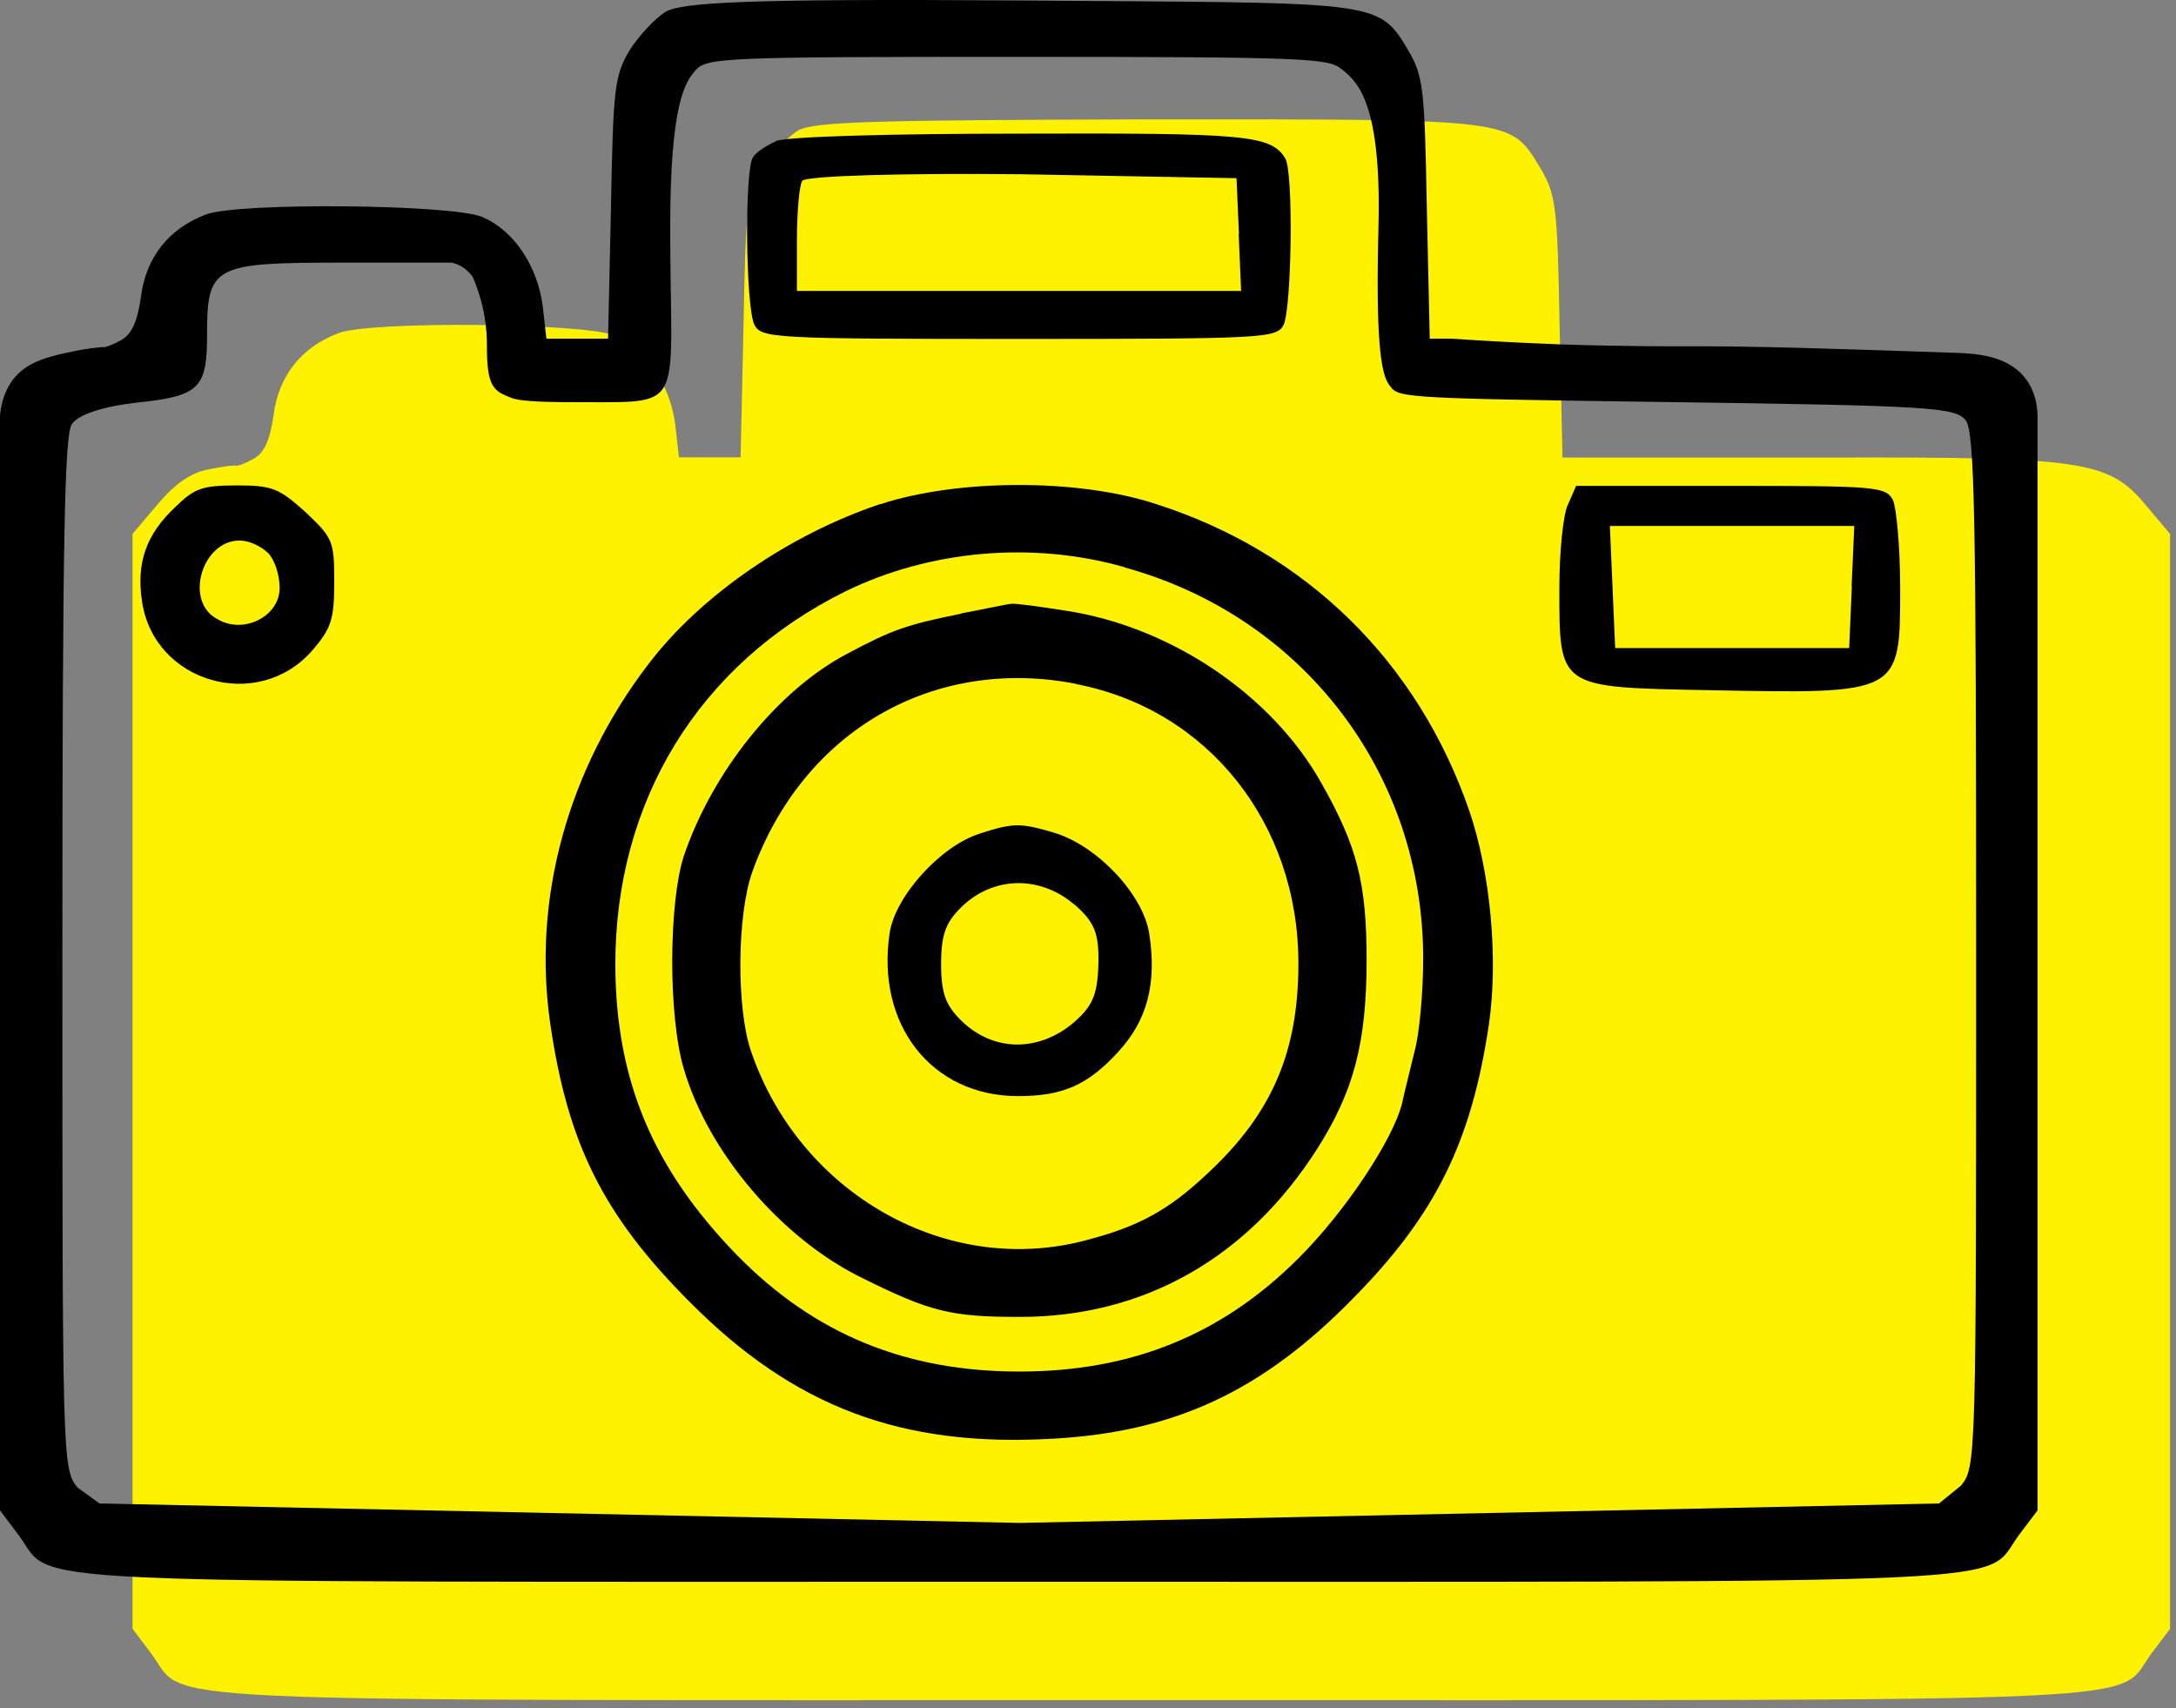 <?xml version="1.0" encoding="UTF-8"?> <svg xmlns="http://www.w3.org/2000/svg" width="79" height="62" viewBox="0 0 79 62" fill="none"><rect x="0" y="0" width="79" height="62" fill="#808080" stroke="none"/><path d="M28.994 4.726C28.624 4.94 28.016 5.584 27.681 6.111C27.126 7.049 27.073 7.442 26.993 11.847L26.888 16.601H24.649L24.517 15.43C24.332 13.965 23.459 12.651 22.305 12.178C21.23 11.722 13.404 11.642 12.276 12.097C10.937 12.607 10.117 13.643 9.932 15.064C9.8 16.002 9.588 16.449 9.192 16.663C8.901 16.824 8.61 16.931 8.557 16.904C8.531 16.878 8.081 16.931 7.579 17.038C6.945 17.146 6.372 17.548 5.737 18.289L4.812 19.38V59.123L5.499 60.035C6.839 61.848 4.16 61.714 41.799 61.714C79.438 61.714 76.759 61.848 78.098 60.035L78.785 59.123V19.38L77.887 18.316C76.547 16.717 75.622 16.583 66.254 16.61H56.727L56.622 11.856C56.542 7.451 56.489 7.076 55.934 6.12C54.806 4.279 55.141 4.333 41.746 4.333C31.743 4.359 29.558 4.413 28.976 4.735L28.994 4.726Z" fill="#FFF200"></path><path d="M24.182 0.419C23.812 0.634 23.213 1.277 22.869 1.804C22.314 2.743 22.261 3.136 22.181 7.541L22.076 12.294H19.837L19.705 11.124C19.52 9.658 18.648 8.345 17.493 7.871C16.418 7.416 8.592 7.335 7.464 7.791C6.125 8.3 5.305 9.337 5.12 10.758C4.988 11.696 4.776 12.142 4.38 12.357C4.089 12.518 3.798 12.625 3.745 12.598C3.507 12.616 3.173 12.652 2.767 12.732C1.859 12.92 1.066 13.081 0.538 13.697C0.37 13.894 0.071 14.323 0 15.082V54.826L0.687 55.737C2.027 57.551 -0.652 57.417 36.987 57.417C74.626 57.417 71.947 57.551 73.286 55.737L73.974 54.826V15.073C73.965 14.725 73.885 14.18 73.524 13.724C72.881 12.893 71.7 12.839 71.118 12.812C66.183 12.643 63.707 12.562 61.283 12.571C60.807 12.571 59.001 12.58 56.63 12.5C54.974 12.437 53.616 12.357 52.726 12.294H51.907L51.801 7.541C51.722 3.136 51.669 2.76 51.114 1.804C50.012 -0.036 50.03 0.116 36.952 0.017C26.949 -0.054 24.764 0.098 24.182 0.419ZM48.708 2.501C49.131 2.903 50.162 3.395 50.047 8.184C49.941 12.285 50.127 13.518 50.417 13.947C50.788 14.43 50.417 14.457 60.323 14.591C70.228 14.725 71.004 14.787 71.374 15.27C71.691 15.725 71.744 18.79 71.744 34.516C71.744 53.021 71.744 53.235 71.198 53.923L70.396 54.575L37.031 55.281L3.613 54.575L2.811 53.995C2.265 53.298 2.265 53.092 2.265 34.587C2.265 19.523 2.344 15.761 2.609 15.395C2.846 15.046 3.745 14.752 4.953 14.617C7.235 14.376 7.517 14.108 7.517 12.169C7.517 9.632 7.729 9.533 12.47 9.533H16.4C16.533 9.56 16.762 9.641 16.964 9.828C17.052 9.909 17.123 9.989 17.167 10.06C17.625 11.142 17.678 11.999 17.678 12.58C17.678 14.019 17.907 14.189 18.533 14.43C18.903 14.591 19.934 14.6 21.3 14.6C24.94 14.6 24.332 14.805 24.332 8.273C24.332 3.77 24.869 2.975 25.257 2.546C25.654 2.09 26.359 2.064 36.943 2.064C47.527 2.064 48.267 2.117 48.708 2.519V2.501Z" fill="black"></path><path d="M28.183 5.119C27.839 5.28 27.443 5.521 27.337 5.709C27.02 6.191 27.073 11.177 27.39 11.793C27.654 12.276 28.051 12.303 36.996 12.303C45.941 12.303 46.346 12.276 46.601 11.793C46.892 11.204 46.972 6.191 46.654 5.735C46.126 4.904 45.236 4.824 37.075 4.851C32.307 4.851 28.571 4.958 28.174 5.119H28.183ZM44.971 8.496L45.059 10.56H28.932V8.729C28.932 7.719 29.02 6.709 29.126 6.566C29.241 6.379 32.827 6.28 37.093 6.325L44.892 6.468L44.98 8.487L44.971 8.496Z" fill="black"></path><path d="M6.363 18.406C5.305 19.398 4.944 20.434 5.155 21.819C5.578 24.786 9.368 25.876 11.342 23.606C12.029 22.802 12.135 22.489 12.135 21.122C12.135 19.63 12.082 19.523 11.086 18.585C10.134 17.727 9.879 17.62 8.61 17.62C7.341 17.62 7.059 17.727 6.372 18.397L6.363 18.406ZM9.72 20.059C9.976 20.318 10.152 20.863 10.152 21.346C10.152 22.373 8.848 23.034 7.905 22.48C6.671 21.855 7.323 19.621 8.698 19.621C9.024 19.621 9.456 19.809 9.712 20.059H9.72Z" fill="black"></path><path d="M31.955 18.298C28.668 19.397 25.451 21.604 23.556 24.088C20.604 27.93 19.317 32.657 19.979 37.169C20.613 41.521 21.9 44.112 25.037 47.257C28.826 51.073 32.722 52.538 38.203 52.225C42.654 51.984 45.835 50.492 49.131 47.123C52.109 44.103 53.423 41.467 54.057 37.169C54.401 34.793 54.11 31.674 53.343 29.432C51.475 24.017 47.421 20.041 41.975 18.298C39.128 17.36 34.766 17.387 31.973 18.298H31.955ZM40.821 20.595C47.324 22.382 51.669 28.091 51.669 34.793C51.669 35.99 51.537 37.518 51.352 38.179C51.193 38.849 50.981 39.671 50.902 40.047C50.585 41.351 48.849 43.969 47.166 45.649C44.372 48.455 41.085 49.786 37.005 49.786C32.924 49.786 29.584 48.455 26.738 45.542C23.715 42.423 22.367 39.242 22.34 35.079C22.314 29.101 25.363 24.106 30.686 21.47C33.735 19.978 37.454 19.63 40.821 20.586V20.595Z" fill="black"></path><path d="M34.898 22.275C32.915 22.677 32.395 22.856 30.756 23.731C28.227 25.063 25.865 28.011 24.825 31.076C24.279 32.765 24.253 36.866 24.825 38.796C25.715 41.843 28.377 44.961 31.303 46.391C33.788 47.624 34.528 47.803 37.031 47.803C41.525 47.803 45.297 45.667 47.827 41.691C49.14 39.627 49.615 37.867 49.615 34.847C49.615 32.05 49.272 30.719 47.976 28.431C46.187 25.232 42.513 22.748 38.697 22.168C37.727 22.016 36.837 21.891 36.714 21.918C36.617 21.918 35.797 22.096 34.898 22.266V22.275ZM39.058 24.83C43.843 25.742 47.139 29.879 47.139 34.972C47.139 38.215 46.161 40.44 43.843 42.593C42.424 43.934 41.332 44.523 39.446 45.015C34.414 46.373 29.047 43.362 27.267 38.162C26.729 36.607 26.755 33.185 27.319 31.63C29.152 26.555 33.858 23.812 39.058 24.821V24.83Z" fill="black"></path><path d="M35.559 30.263C34.14 30.718 32.501 32.532 32.299 33.864C31.796 37.197 33.823 39.788 36.961 39.788C38.591 39.788 39.49 39.386 40.591 38.188C41.649 37.045 42.01 35.704 41.719 33.864C41.481 32.452 39.851 30.718 38.3 30.236C37.04 29.861 36.802 29.861 35.559 30.263ZM39.005 32.827C39.745 33.479 39.904 33.873 39.877 35.016C39.842 36.16 39.648 36.553 38.908 37.179C37.683 38.161 36.167 38.161 35.039 37.179C34.361 36.562 34.167 36.133 34.167 34.989C34.167 33.846 34.361 33.417 35.039 32.8C36.203 31.791 37.815 31.817 39.005 32.836V32.827Z" fill="black"></path><path d="M56.93 18.298C56.745 18.673 56.613 20.058 56.613 21.345C56.613 25 56.56 24.946 62.032 25.053C69.012 25.187 68.986 25.214 68.986 21.345C68.986 19.88 68.853 18.432 68.721 18.146C68.457 17.664 68.113 17.637 62.825 17.637H57.221L56.93 18.307V18.298ZM67.232 21.282L67.135 23.525H58.639L58.542 21.282L58.446 19.093H67.32L67.223 21.282H67.232Z" fill="black"></path></svg> 